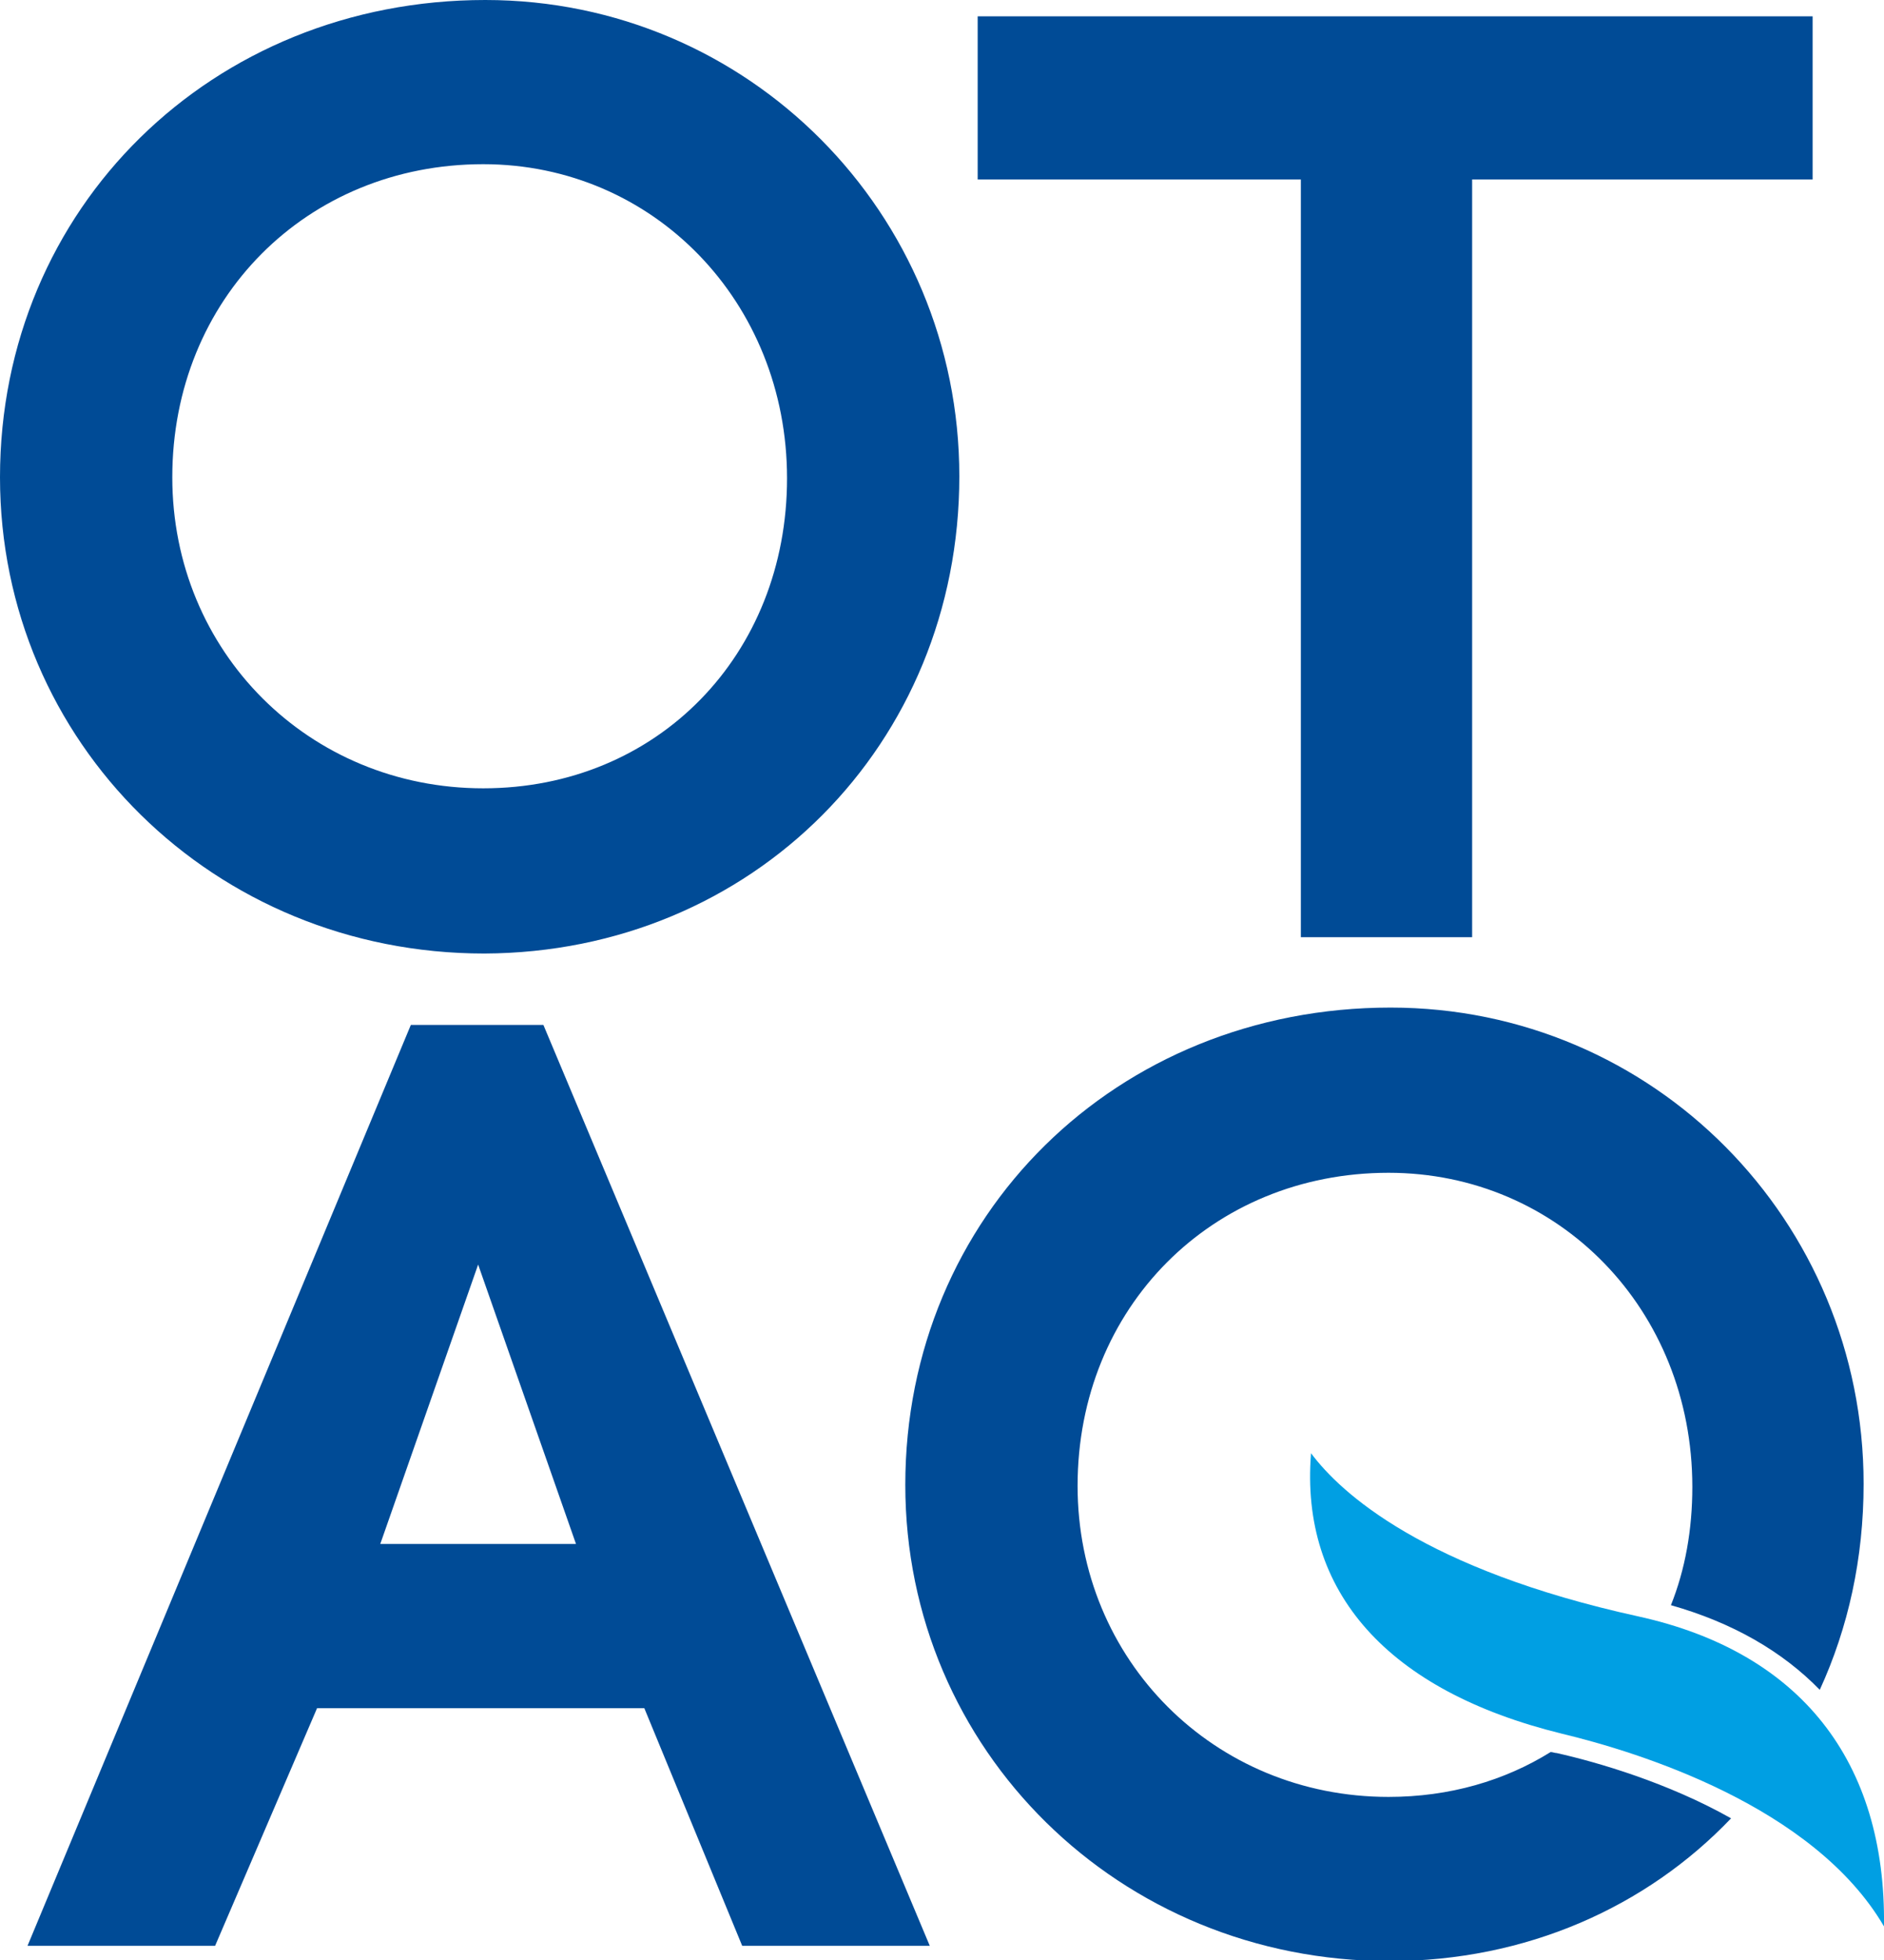 <?xml version="1.0" encoding="utf-8"?>
<!-- Generator: Adobe Illustrator 24.3.0, SVG Export Plug-In . SVG Version: 6.00 Build 0)  -->
<svg version="1.1" xmlns="http://www.w3.org/2000/svg" xmlns:xlink="http://www.w3.org/1999/xlink" x="0px" y="0px"
	 viewBox="0 0 184.8 192.2" style="enable-background:new 0 0 184.8 192.2;" xml:space="preserve">
<g id="Layer_1">
</g>
<g id="Layer_1_copy">
	<path style="fill:#004B96;" d="M37.3,151.4l9.6-27.4l9.6,27.4H37.3z M40.3,100.5L2.7,190.8h18.4l10-23.3h32.1l9.6,23.3h18.4
		l-37.9-90.3H40.3z"/>
	<path style="fill:#004B96;" d="M77.2,46.9c0,17.3-12.7,30.4-29.8,30.4S16.9,63.9,16.9,46.8c0-17.5,13.2-30.7,30.5-30.7
		C64.1,16.1,77.2,29.6,77.2,46.9 M94.1,46.7C94.1,20.9,73.4,0,47.6,0C20.8,0,0,20.4,0,46.8c0,26,21,46.7,47.5,46.7
		C73.8,93.4,94.1,73,94.1,46.7"/>
	<polygon style="fill:#004B96;" points="177.8,17.6 177.8,1.6 95.9,1.6 95.9,17.6 127.6,17.6 127.6,91.9 144.4,91.9 144.4,17.6 	"/>
	<path style="fill:#004B96;" d="M152.7,171.9c-0.2,0-0.4-0.1-0.6-0.1c-4.5,2.8-9.9,4.4-15.9,4.4c-17.1,0-30.5-13.4-30.5-30.5
		c0-17.5,13.2-30.7,30.5-30.7c16.7,0,29.8,13.4,29.8,30.8c0,4.2-0.7,8.1-2.1,11.6c6,1.7,10.9,4.5,14.6,8.3
		c2.8-6.1,4.3-12.9,4.3-20.2c0-25.8-20.6-46.7-46.4-46.7c-26.9,0-47.6,20.4-47.6,46.8c0,26,21,46.7,47.5,46.7
		c13.4,0,25.2-5.3,33.5-14C163.6,174.8,156.7,172.8,152.7,171.9z"/>
	<path style="fill:#009FE3;" d="M128.6,142.5c-1.1,13.6,7.5,23.3,24.6,27.5c7.5,1.8,24.7,7.1,31.6,18.9c0.2-16.2-8.2-26.9-24.1-30.4
		C139.7,153.9,131.5,146.4,128.6,142.5z"/>
</g>
</svg>
